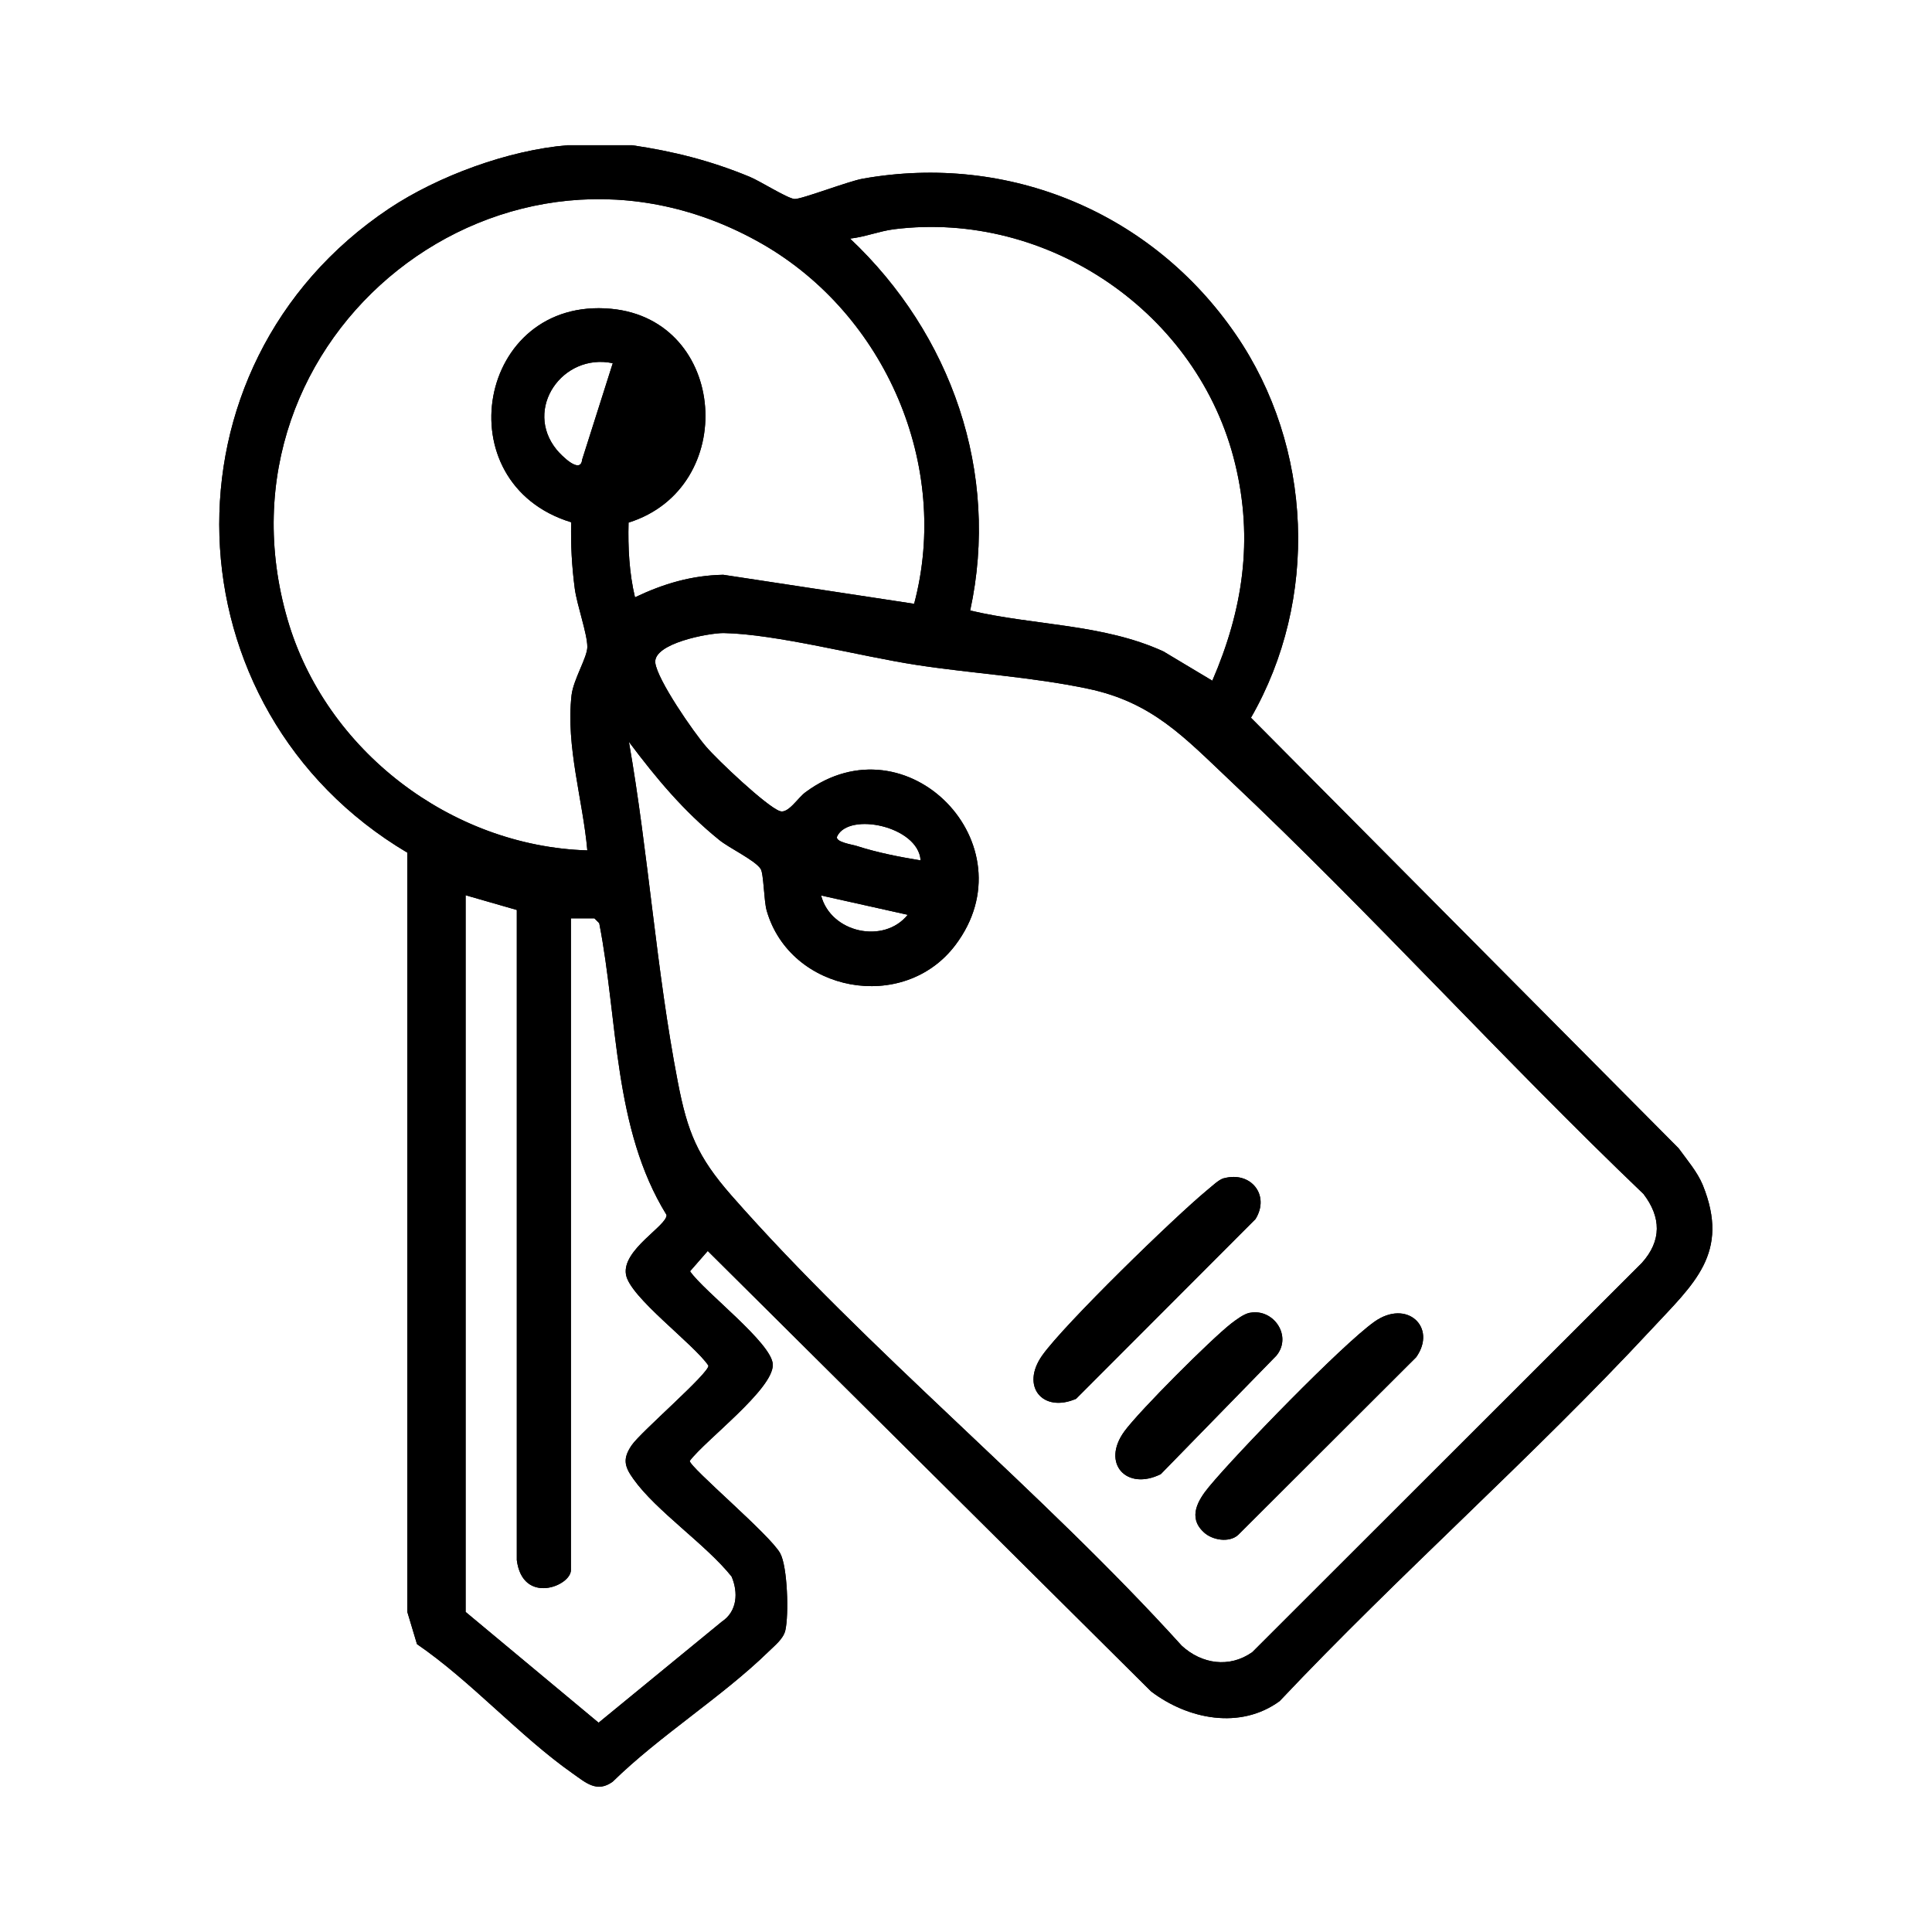 <?xml version="1.0" encoding="UTF-8"?>
<svg id="Layer_1" data-name="Layer 1" xmlns="http://www.w3.org/2000/svg" width="60" height="60" viewBox="0 0 60 60">
  <g>
    <path d="M19.63,4.51c1.29.19,2.44.48,3.65.98.32.13,1.15.66,1.39.69.2.02,1.67-.55,2.12-.63,4.55-.81,9,1.06,11.59,4.84,2.4,3.5,2.58,8.23.47,11.9l13.28,13.37c.26.36.58.73.75,1.14.86,2.12-.28,3.07-1.59,4.48-3.68,3.96-7.83,7.61-11.55,11.55-1.22.89-2.84.57-3.99-.3l-13.77-13.68-.55.63c.43.63,2.56,2.24,2.57,2.9.02.76-2.09,2.34-2.58,2.99,0,.2,2.51,2.31,2.81,2.87.23.42.27,1.91.16,2.39-.06.27-.34.48-.53.67-1.45,1.41-3.37,2.6-4.83,4.03-.49.36-.84.03-1.24-.25-1.64-1.15-3.16-2.87-4.84-4.02l-.3-1v-23.58c-7.49-4.44-7.88-15.11-.57-20,1.53-1.02,3.72-1.82,5.55-1.97h1.99ZM28.39,18.75c1.14-4.29-.89-8.97-4.71-11.17-7.98-4.58-17.31,2.85-14.75,11.66,1.18,4.06,5.07,7.04,9.31,7.17-.14-1.58-.67-3.22-.49-4.82.06-.5.49-1.17.49-1.5,0-.41-.32-1.29-.39-1.81-.09-.68-.13-1.38-.11-2.06-3.96-1.21-2.91-7.02,1.24-6.63,3.62.34,3.98,5.56.54,6.64-.02.78.02,1.56.2,2.32.88-.42,1.75-.68,2.74-.7l5.92.9ZM37.65,21.14c.95-2.2,1.28-4.38.71-6.73-1.13-4.69-5.81-7.89-10.6-7.29-.46.06-.9.24-1.36.29,3.14,2.96,4.66,7.26,3.73,11.55,1.99.47,4.12.41,6,1.27l1.52.91ZM19.03,11.28c-1.56-.33-2.78,1.42-1.74,2.69.14.17.74.78.79.3l.95-2.99ZM19.53,23.03c.61,3.48.85,7.11,1.52,10.57.3,1.56.61,2.32,1.66,3.52,4.25,4.84,9.64,9.18,13.99,13.99.62.57,1.48.7,2.19.2l12.1-12.09c.62-.69.6-1.42.05-2.14-4.37-4.18-8.44-8.69-12.84-12.84-1.42-1.34-2.41-2.43-4.41-2.85-1.75-.37-3.57-.47-5.33-.74s-4.35-.96-5.99-.99c-.47,0-2.18.32-2.12.92.06.53,1.19,2.16,1.58,2.61.34.4,1.88,1.86,2.29,2,.26.09.56-.42.8-.59,3.15-2.33,7,1.64,4.65,4.75-1.61,2.13-5.13,1.47-5.86-1.07-.09-.32-.09-1.16-.19-1.3-.18-.27-.99-.65-1.29-.9-1.1-.89-1.95-1.91-2.79-3.03ZM28.59,26.71c-.08-1.05-2.22-1.5-2.59-.74-.09.18.48.26.6.3.65.21,1.32.34,1.99.45ZM14.46,27.81v22.25l4.13,3.44,3.83-3.14c.48-.32.51-.91.3-1.4-.8-1-2.34-2.03-3.05-3.03-.29-.4-.33-.64-.05-1.05s2.42-2.25,2.38-2.47c-.45-.67-2.45-2.13-2.56-2.83-.13-.77,1.29-1.52,1.26-1.85-1.66-2.69-1.5-6.04-2.09-9.06l-.15-.15h-.73s0,20.24,0,20.24c0,.5-1.5,1.09-1.68-.31v-20.19s-1.6-.46-1.6-.46ZM28.19,28.41l-2.69-.6c.3,1.16,1.95,1.52,2.69.6Z"/>
    <path d="M38.02,36.59c.83-.22,1.43.53.97,1.27l-5.57,5.58c-1.03.45-1.74-.38-1.05-1.35s4.08-4.27,5.12-5.13c.14-.11.36-.33.52-.37Z"/>
    <path d="M37.38,47.58c-.5-.46-.17-1,.17-1.41.86-1.04,4.12-4.4,5.13-5.12s1.96.17,1.3,1.1l-5.53,5.52c-.28.25-.8.16-1.06-.08Z"/>
    <path d="M38.82,40.77c.73-.14,1.32.72.82,1.33l-3.59,3.68c-1.06.53-1.86-.33-1.13-1.33.47-.64,2.68-2.85,3.32-3.35.16-.12.38-.29.57-.33Z"/>
  </g>
  <g>
    <path d="M19.63,4.51c1.29.19,2.44.48,3.65.98.32.13,1.15.66,1.39.69.2.02,1.67-.55,2.12-.63,4.55-.81,9,1.06,11.59,4.84,2.4,3.5,2.58,8.23.47,11.9l13.28,13.37c.26.36.58.73.75,1.14.86,2.12-.28,3.07-1.59,4.48-3.68,3.96-7.83,7.61-11.55,11.55-1.22.89-2.84.57-3.99-.3l-13.77-13.68-.55.63c.43.63,2.56,2.24,2.57,2.9.02.76-2.09,2.34-2.58,2.99,0,.2,2.51,2.31,2.81,2.87.23.42.27,1.91.16,2.39-.06.27-.34.48-.53.67-1.45,1.41-3.37,2.6-4.83,4.03-.49.36-.84.03-1.24-.25-1.64-1.15-3.16-2.87-4.84-4.02l-.3-1v-23.58c-7.49-4.44-7.88-15.11-.57-20,1.53-1.02,3.72-1.82,5.55-1.97h1.99ZM28.39,18.75c1.14-4.29-.89-8.97-4.71-11.17-7.98-4.58-17.31,2.85-14.75,11.66,1.18,4.06,5.07,7.04,9.31,7.17-.14-1.58-.67-3.22-.49-4.82.06-.5.49-1.17.49-1.5,0-.41-.32-1.29-.39-1.81-.09-.68-.13-1.38-.11-2.06-3.96-1.21-2.91-7.02,1.24-6.63,3.62.34,3.98,5.56.54,6.64-.02.78.02,1.56.2,2.32.88-.42,1.75-.68,2.74-.7l5.92.9ZM37.65,21.14c.95-2.2,1.28-4.38.71-6.73-1.13-4.69-5.81-7.89-10.6-7.29-.46.06-.9.24-1.36.29,3.14,2.96,4.66,7.26,3.73,11.55,1.99.47,4.12.41,6,1.27l1.52.91ZM19.03,11.28c-1.56-.33-2.78,1.42-1.74,2.69.14.17.74.78.79.3l.95-2.99ZM19.53,23.03c.61,3.48.85,7.11,1.52,10.57.3,1.56.61,2.32,1.66,3.52,4.25,4.84,9.64,9.18,13.99,13.99.62.57,1.48.7,2.19.2l12.1-12.09c.62-.69.6-1.42.05-2.14-4.37-4.18-8.44-8.69-12.84-12.84-1.42-1.34-2.41-2.43-4.41-2.85-1.75-.37-3.57-.47-5.33-.74s-4.35-.96-5.99-.99c-.47,0-2.18.32-2.12.92.06.53,1.19,2.16,1.58,2.61.34.4,1.88,1.86,2.29,2,.26.09.56-.42.8-.59,3.15-2.33,7,1.64,4.65,4.75-1.61,2.13-5.13,1.47-5.86-1.07-.09-.32-.09-1.16-.19-1.3-.18-.27-.99-.65-1.29-.9-1.1-.89-1.95-1.91-2.79-3.03ZM28.59,26.71c-.08-1.05-2.22-1.5-2.59-.74-.09.18.48.26.6.3.65.21,1.32.34,1.99.45ZM14.46,27.81v22.25l4.13,3.44,3.83-3.14c.48-.32.51-.91.3-1.4-.8-1-2.34-2.03-3.05-3.03-.29-.4-.33-.64-.05-1.05s2.42-2.25,2.38-2.47c-.45-.67-2.45-2.13-2.56-2.83-.13-.77,1.29-1.52,1.26-1.85-1.66-2.69-1.5-6.04-2.09-9.06l-.15-.15h-.73s0,20.24,0,20.24c0,.5-1.5,1.09-1.68-.31v-20.19s-1.6-.46-1.6-.46ZM28.19,28.41l-2.69-.6c.3,1.16,1.95,1.52,2.69.6Z"/>
    <path d="M38.02,36.59c.83-.22,1.43.53.97,1.27l-5.57,5.58c-1.03.45-1.74-.38-1.05-1.35s4.08-4.27,5.12-5.13c.14-.11.36-.33.52-.37Z"/>
    <path d="M37.38,47.58c-.5-.46-.17-1,.17-1.41.86-1.04,4.12-4.4,5.13-5.12s1.96.17,1.3,1.1l-5.53,5.52c-.28.25-.8.16-1.06-.08Z"/>
    <path d="M38.82,40.77c.73-.14,1.32.72.82,1.33l-3.59,3.68c-1.06.53-1.86-.33-1.13-1.33.47-.64,2.68-2.85,3.32-3.35.16-.12.38-.29.57-.33Z"/>
  </g>
</svg>